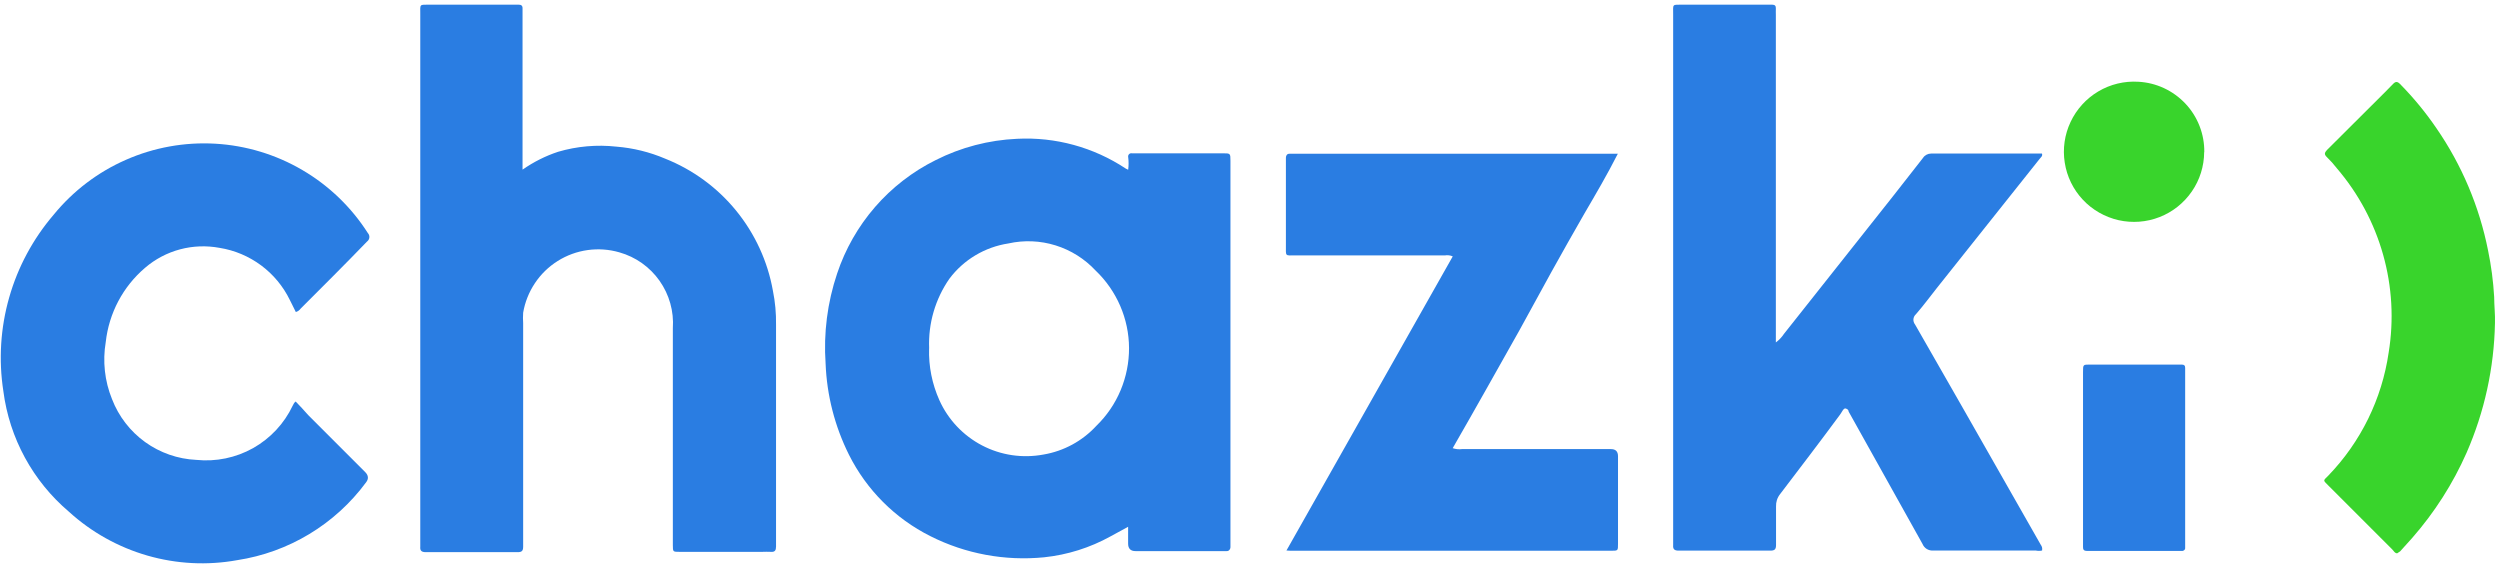 <svg width="408" height="92" viewBox="0 0 408 92" fill="none" xmlns="http://www.w3.org/2000/svg">
<path d="M184.119 27.691C184.209 27.011 184.209 26.311 184.119 25.631C184.099 25.541 184.109 25.461 184.129 25.381C184.159 25.301 184.199 25.221 184.259 25.161C184.319 25.101 184.399 25.051 184.479 25.031C184.559 25.001 184.649 25.001 184.729 25.021H199.589C200.789 25.021 200.809 25.021 200.809 26.241V89.321C200.809 89.541 200.629 89.961 200.189 89.941H185.329C184.516 89.941 184.109 89.535 184.109 88.721V85.971L181.229 87.541C177.889 89.391 174.199 90.551 170.399 90.951C164.009 91.581 157.569 90.391 151.839 87.501C146.089 84.621 141.429 79.961 138.549 74.211C136.239 69.581 134.939 64.521 134.739 59.351C134.389 54.371 135.029 49.371 136.619 44.641C137.949 40.651 140.049 36.961 142.809 33.781C145.569 30.601 148.929 28.001 152.699 26.131C156.829 24.041 161.359 22.861 165.989 22.651C172.259 22.331 178.469 24.031 183.709 27.501L184.109 27.701L184.119 27.691ZM151.629 56.861C151.539 59.771 152.119 62.671 153.309 65.321C154.739 68.491 157.189 71.081 160.269 72.691C163.349 74.301 166.879 74.821 170.299 74.181C173.619 73.621 176.659 71.961 178.939 69.481C180.639 67.831 181.979 65.861 182.889 63.681C183.799 61.501 184.269 59.161 184.259 56.791C184.249 54.431 183.759 52.091 182.819 49.921C181.879 47.751 180.519 45.791 178.809 44.161C177.029 42.251 174.779 40.831 172.279 40.051C169.779 39.271 167.119 39.161 164.569 39.731C160.729 40.321 157.269 42.381 154.939 45.491C152.629 48.811 151.469 52.811 151.639 56.851L151.629 56.861Z" fill="#2A7DE2"/>
<path d="M333.279 89.842C332.929 89.922 332.569 89.922 332.219 89.842H315.539C315.159 89.882 314.789 89.792 314.459 89.602C314.139 89.402 313.889 89.112 313.749 88.762C309.729 81.542 305.719 74.342 301.699 67.172C301.699 66.992 301.569 66.752 301.209 66.662C300.859 66.572 300.589 67.282 300.299 67.662C297.039 72.092 293.789 76.322 290.509 80.642C290.049 81.222 289.819 81.942 289.849 82.682V88.932C289.849 89.592 289.669 89.862 288.959 89.862H273.969C273.329 89.862 272.999 89.682 273.059 88.972C273.069 88.762 273.069 88.542 273.059 88.332V2.402C273.059 0.582 272.839 0.782 274.629 0.762H289.219C289.689 0.762 289.839 0.982 289.819 1.402C289.799 1.822 289.819 2.112 289.819 2.442V55.882C290.339 55.502 290.789 55.022 291.149 54.482L308.869 32.112L313.849 25.752C313.989 25.532 314.189 25.362 314.419 25.242C314.649 25.122 314.899 25.062 315.159 25.062H333.009C333.089 25.062 333.169 25.062 333.249 25.062C333.399 25.482 333.049 25.682 332.849 25.952L316.089 47.012C314.959 48.452 313.869 49.912 312.679 51.282C312.439 51.492 312.299 51.782 312.269 52.092C312.249 52.402 312.339 52.712 312.539 52.962C317.789 62.112 323.019 71.272 328.219 80.422C329.819 83.252 331.429 86.072 333.049 88.902C333.149 89.032 333.219 89.172 333.259 89.332C333.299 89.492 333.299 89.652 333.269 89.812L333.279 89.842Z" fill="#2A7DE2"/>
<path d="M85.299 27.672C87.079 26.432 89.019 25.452 91.079 24.772C94.169 23.862 97.399 23.582 100.599 23.932C103.329 24.152 106.009 24.812 108.529 25.882C113.059 27.682 117.059 30.602 120.139 34.382C123.219 38.162 125.289 42.662 126.139 47.452C126.509 49.272 126.679 51.132 126.649 52.992V89.202C126.649 89.802 126.469 90.112 125.829 90.062C125.189 90.022 124.879 90.062 124.389 90.062H110.919C109.829 90.062 109.809 90.062 109.809 89.002V53.562C109.999 50.812 109.229 48.082 107.639 45.822C106.049 43.572 103.739 41.932 101.079 41.182C99.399 40.692 97.629 40.572 95.899 40.812C94.169 41.052 92.499 41.662 91.019 42.592C89.539 43.522 88.269 44.752 87.299 46.212C86.329 47.662 85.669 49.312 85.379 51.032C85.339 51.602 85.339 52.172 85.379 52.742V89.222C85.379 89.952 85.109 90.112 84.469 90.112H69.519C68.859 90.112 68.519 89.932 68.589 89.222C68.599 89.012 68.599 88.792 68.589 88.582V2.402C68.589 0.582 68.389 0.782 70.159 0.762H84.639C85.059 0.762 85.299 0.922 85.279 1.382V27.672H85.299Z" fill="#2A7DE2"/>
<path d="M209.939 89.862L237.089 41.842C236.689 41.662 236.239 41.612 235.809 41.682H211.449C209.679 41.682 209.859 41.902 209.859 40.062V25.732C209.859 25.442 210.009 25.072 210.459 25.092H264.029C262.299 28.502 260.399 31.732 258.599 34.812C256.809 37.892 255.009 41.142 253.219 44.332L247.949 53.942L242.589 63.462C240.799 66.672 238.959 69.842 237.079 73.142C237.559 73.302 238.079 73.362 238.589 73.292H262.909C263.662 73.292 264.046 73.668 264.059 74.422V88.772C264.059 89.862 264.059 89.882 262.999 89.882H210.599L209.959 89.842L209.939 89.862Z" fill="#2A7DE2"/>
<path d="M48.249 65.522C48.959 66.252 49.599 66.942 50.289 67.732L59.589 77.032C60.136 77.578 60.189 78.138 59.749 78.712C54.689 85.572 47.109 90.142 38.689 91.422C33.819 92.302 28.819 92.042 24.059 90.672C19.309 89.302 14.929 86.862 11.269 83.532C5.369 78.532 1.539 71.512 0.549 63.842C-0.241 58.732 0.079 53.522 1.499 48.552C2.909 43.582 5.389 38.982 8.749 35.052C11.919 31.172 15.959 28.092 20.549 26.082C25.139 24.062 30.139 23.162 35.139 23.452C40.139 23.742 45.009 25.212 49.329 27.742C53.659 30.272 57.319 33.792 60.019 38.012C60.109 38.112 60.179 38.232 60.229 38.352C60.279 38.472 60.289 38.612 60.279 38.752C60.269 38.882 60.229 39.012 60.159 39.132C60.089 39.252 59.999 39.352 59.889 39.432C56.319 43.132 52.689 46.742 49.059 50.372C48.869 50.632 48.599 50.832 48.279 50.922L47.309 48.972C46.219 46.732 44.609 44.792 42.619 43.312C40.619 41.832 38.299 40.842 35.839 40.452C33.699 40.052 31.489 40.132 29.389 40.692C27.289 41.252 25.329 42.282 23.679 43.702C20.069 46.772 17.779 51.112 17.259 55.812C16.729 58.952 17.079 62.182 18.279 65.132C19.359 67.942 21.239 70.382 23.679 72.142C26.119 73.902 29.029 74.912 32.029 75.052C35.249 75.382 38.489 74.712 41.309 73.132C44.129 71.542 46.389 69.122 47.769 66.202C47.839 66.052 47.919 65.902 48.009 65.762L48.249 65.522Z" fill="#2A7DE2"/>
<path d="M391.219 90.302C390.839 90.302 390.689 89.952 390.469 89.722L379.969 79.222C379.089 78.332 379.109 78.492 379.969 77.632C385.279 72.132 388.729 65.112 389.829 57.542C390.699 52.222 390.389 46.772 388.929 41.582C387.469 36.392 384.899 31.582 381.389 27.482C380.889 26.832 380.339 26.212 379.749 25.642C379.259 25.172 379.379 24.912 379.749 24.492L387.969 16.302C388.829 15.442 389.699 14.592 390.539 13.712C390.959 13.272 391.249 13.272 391.689 13.712C393.879 15.932 395.869 18.352 397.629 20.932C401.769 26.932 404.629 33.712 406.049 40.862C406.569 43.362 406.899 45.902 407.049 48.462C407.049 49.882 407.229 51.322 407.179 52.732C407.039 60.022 405.469 67.202 402.549 73.882C400.319 78.932 397.329 83.612 393.689 87.772C393.049 88.502 392.359 89.232 391.699 89.982L391.229 90.292L391.219 90.302Z" fill="#39D42C"/>
<path d="M356.619 74.772V89.362C356.629 89.442 356.619 89.512 356.599 89.582C356.579 89.652 356.529 89.722 356.479 89.772C356.429 89.822 356.359 89.862 356.289 89.892C356.219 89.912 356.139 89.922 356.069 89.912H340.569C340.149 89.912 339.929 89.732 339.949 89.292V60.762C339.949 59.432 339.949 59.502 341.209 59.502H356.069C356.449 59.502 356.619 59.652 356.619 60.032V74.762V74.772Z" fill="#2A7DE2"/>
<path d="M359.719 24.832C359.709 27.122 359.009 29.362 357.709 31.242C356.409 33.132 354.579 34.592 352.449 35.422C350.319 36.262 347.979 36.432 345.749 35.932C343.519 35.422 341.479 34.262 339.919 32.592C338.349 30.922 337.319 28.812 336.969 26.552C336.609 24.292 336.939 21.972 337.919 19.902C338.889 17.832 340.469 16.092 342.439 14.922C344.409 13.752 346.689 13.202 348.969 13.342C351.899 13.492 354.659 14.782 356.669 16.922C358.679 19.062 359.779 21.902 359.739 24.832H359.719Z" fill="#39D42C"/>
</svg>
